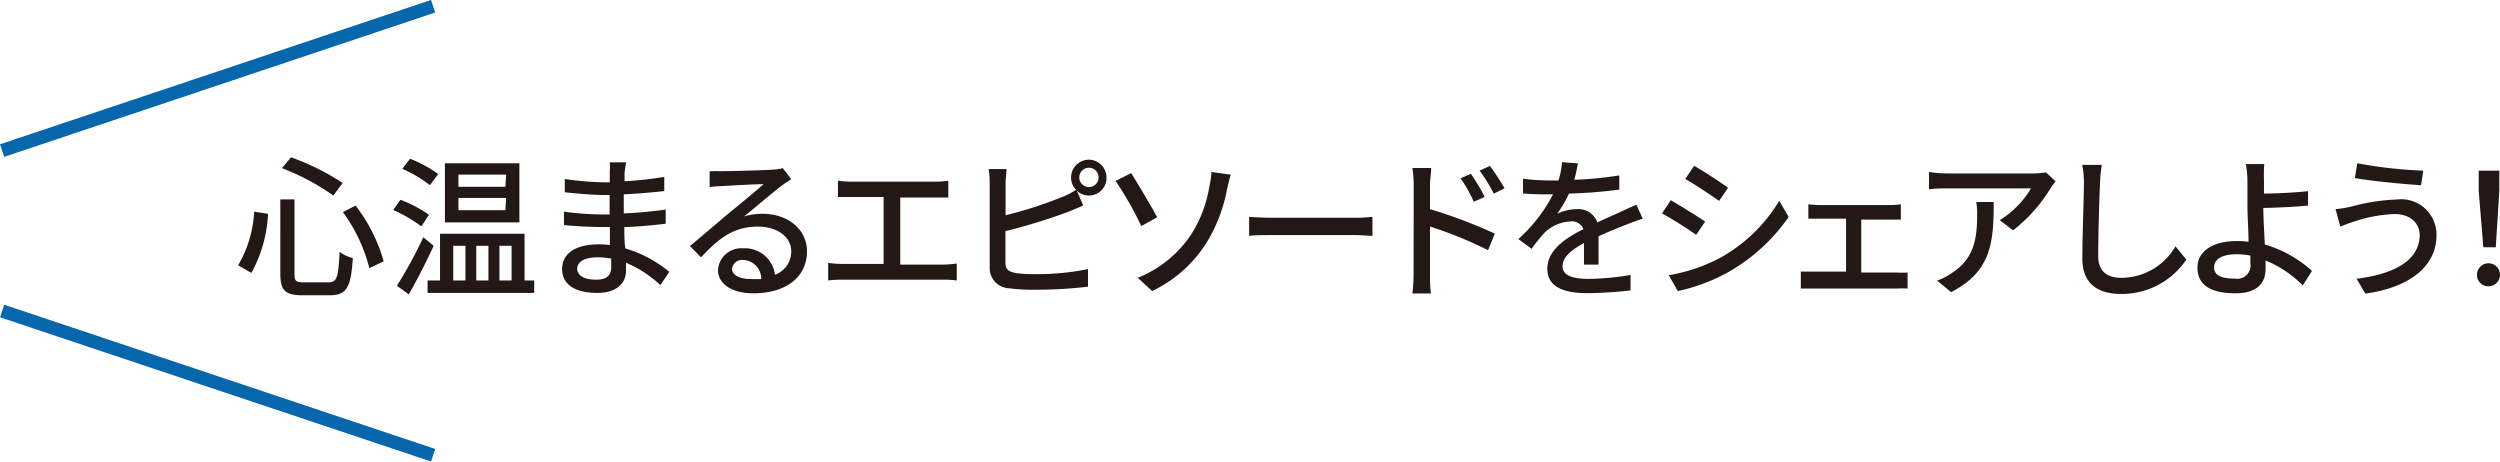 <svg id="图层_1" data-name="图层 1" xmlns="http://www.w3.org/2000/svg" viewBox="0 0 188.97 34.89"><defs><style>.cls-1{fill:none;stroke:#0667ad;stroke-miterlimit:10;}.cls-2{fill:#231815;}</style></defs><line class="cls-1" x1="0.16" y1="11.38" x2="32.74" y2="0.47"/><line class="cls-1" x1="0.16" y1="23.51" x2="32.74" y2="34.41"/><path class="cls-2" d="M20.26,16.16A10.14,10.14,0,0,1,19,20.63l-1-.58A8.84,8.84,0,0,0,19.21,16Zm2-1.09V20.7c0,.55.11.64.71.64h1.87c.64,0,.74-.4.83-2.3a2.94,2.94,0,0,0,1,.47c-.14,2.18-.44,2.81-1.75,2.81H22.89c-1.33,0-1.7-.36-1.7-1.62V15.07ZM22,11.89a18.41,18.41,0,0,1,3.9,1.94l-.7.95a17.66,17.66,0,0,0-3.89-2.07Zm4.88,3.65A12.39,12.39,0,0,1,29,19.75l-1.08.52a12.4,12.4,0,0,0-2-4.24Z"/><path class="cls-2" d="M31.85,17.11a11.3,11.3,0,0,0-2.13-1.24l.55-.77a10.38,10.38,0,0,1,2.16,1.13Zm.93,1.47c-.55,1.21-1.26,2.58-1.88,3.67L30,21.6a33.22,33.22,0,0,0,2-3.67ZM32.5,14a9.69,9.69,0,0,0-2.09-1.24L31,12a9.79,9.79,0,0,1,2.12,1.15Zm7.88,7.2v.94H32.32V21.2h.94V17.67h6.39V21.2Zm-1.12-4.39H33.63V12.34h5.63Zm-5,4.39h.92V18.58h-.92Zm4-8H34.65v.92H38.2Zm0,1.76H34.65v.93H38.2ZM36,18.58V21.2h.92V18.58Zm1.75,0V21.2h.92V18.58Z"/><path class="cls-2" d="M47.21,13.08c0,.14,0,.36,0,.62a27,27,0,0,0,3-.33v1.07c-.86.1-1.94.2-3.06.25v1.44c1.15-.05,2.17-.15,3.17-.29v1.07c-1.06.13-2,.21-3.13.26,0,.53,0,1.09.08,1.61a9.27,9.27,0,0,1,3.32,1.77l-.67,1a8.93,8.93,0,0,0-2.6-1.69q0,.36,0,.6c0,.88-.64,1.68-2.16,1.68-1.73,0-2.67-.65-2.67-1.81s1-1.86,2.76-1.86a7.77,7.77,0,0,1,.85.05c0-.45,0-.93,0-1.36h-.64c-.74,0-2-.06-2.83-.15V16a22.15,22.15,0,0,0,2.86.21h.59V14.74H45.6c-.77,0-2.16-.12-2.91-.21v-1a22.57,22.57,0,0,0,2.91.25h.49V13a4.48,4.48,0,0,0,0-.73h1.24A7.33,7.33,0,0,0,47.21,13.08Zm-2.16,8.06c.65,0,1.15-.2,1.15-.94,0-.16,0-.39,0-.65a5.29,5.29,0,0,0-1.06-.1c-1,0-1.51.38-1.51.85S44.06,21.14,45.05,21.14Z"/><path class="cls-2" d="M54.57,12.94c.6,0,3.24-.07,3.86-.12a3.27,3.27,0,0,0,.74-.11l.64.83c-.24.16-.49.32-.73.5-.59.44-2,1.65-2.84,2.32a4.82,4.82,0,0,1,1.39-.2C59.57,16.16,61,17.35,61,19c0,1.85-1.47,3.17-4.07,3.17-1.6,0-2.66-.71-2.66-1.76a1.76,1.76,0,0,1,1.9-1.64,2.29,2.29,0,0,1,2.41,2A1.88,1.88,0,0,0,59.81,19c0-1.09-1.06-1.87-2.51-1.87-1.85,0-2.94.86-4.31,2.32l-.84-.85c.9-.74,2.35-2,3-2.53s2-1.64,2.57-2.15c-.61,0-2.62.11-3.22.15a7.88,7.88,0,0,0-.86.07l0-1.19C53.93,12.93,54.29,12.94,54.57,12.94Zm2.15,8.15a7,7,0,0,0,.82,0,1.42,1.42,0,0,0-1.37-1.44.77.77,0,0,0-.84.66C55.33,20.78,55.9,21.09,56.72,21.09Z"/><path class="cls-2" d="M64.34,13.73h6.34a6.8,6.8,0,0,0,1-.07v1.27c-.32,0-.71,0-1,0H68.05V20h3.27a9.44,9.44,0,0,0,1-.08V21.2a7.3,7.3,0,0,0-1-.06H63.67a8,8,0,0,0-1.07.06V19.87a7.82,7.82,0,0,0,1.07.08h3.12V14.89H64.34c-.25,0-.73,0-1,0V13.66A7.53,7.53,0,0,0,64.34,13.73Z"/><path class="cls-2" d="M82.31,12.07a1.35,1.35,0,0,1,1.33,1.35,1.33,1.33,0,0,1-2.24,1l.48,1.12c-.38.15-.84.36-1.21.5A43.9,43.9,0,0,1,76,17.47v2.36c0,.56.25.7.79.81a9.74,9.74,0,0,0,1.45.08,19,19,0,0,0,4-.38v1.33a34,34,0,0,1-4.06.23,12.88,12.88,0,0,1-1.9-.11,1.52,1.52,0,0,1-1.47-1.61V13.85a6.67,6.67,0,0,0-.08-1.07h1.35c0,.31-.07.73-.07,1.07v2.42a31.37,31.37,0,0,0,4.23-1.36,5.7,5.7,0,0,0,1.1-.56,1.33,1.33,0,0,1-.38-.93A1.35,1.35,0,0,1,82.31,12.07Zm0,2.07a.73.73,0,1,0-.73-.72A.73.73,0,0,0,82.31,14.14Z"/><path class="cls-2" d="M87.47,16.42l-1.2.67a26.17,26.17,0,0,0-1.94-3.41l1.17-.6C86,13.87,87.05,15.64,87.47,16.42ZM90,17.78a9.6,9.6,0,0,0,1.41-3.66A6.69,6.69,0,0,0,91.57,13l1.46.2c-.11.37-.22.84-.28,1.1a11.87,11.87,0,0,1-1.59,4.11A9.89,9.89,0,0,1,87.09,22L86,21A8.81,8.81,0,0,0,90,17.78Z"/><path class="cls-2" d="M96.15,16.46h6.29a12.41,12.41,0,0,0,1.3-.07v1.44c-.25,0-.79-.06-1.3-.06H96.15c-.64,0-1.34,0-1.73.06V16.39C94.8,16.42,95.52,16.46,96.15,16.46Z"/><path class="cls-2" d="M106.86,14a8.31,8.31,0,0,0-.1-1.3h1.42c0,.39-.09.88-.09,1.3v1.81a37.07,37.07,0,0,1,4.9,1.85l-.51,1.25a31.61,31.61,0,0,0-4.39-1.79c0,1.59,0,3.19,0,3.57s0,1.07.08,1.49h-1.41a12,12,0,0,0,.09-1.49Zm5.35.89-.81.36a10.21,10.21,0,0,0-1-1.77l.78-.34A15,15,0,0,1,112.21,14.85Zm1.5-.65-.8.4a11.88,11.88,0,0,0-1.07-1.74l.78-.36A18.42,18.42,0,0,1,113.71,14.2Z"/><path class="cls-2" d="M119,13.59a28.19,28.19,0,0,0,3.4-.33v1.07a34.84,34.84,0,0,1-3.8.3,9.06,9.06,0,0,1-.9,1.53,3.44,3.44,0,0,1,1.49-.35,1.52,1.52,0,0,1,1.55,1c.72-.34,1.31-.58,1.85-.84s.73-.32,1.1-.5l.48,1.06c-.34.1-.84.29-1.19.43-.59.23-1.34.53-2.15.9,0,.66,0,1.59,0,2.14h-1.1c0-.4,0-1.06,0-1.63-1,.55-1.62,1.08-1.62,1.76s.75.95,1.92.95a19.2,19.2,0,0,0,3.22-.3l0,1.17a30.73,30.73,0,0,1-3.22.21c-1.73,0-3.07-.41-3.07-1.84s1.39-2.33,2.73-3a.93.93,0,0,0-1-.58,3,3,0,0,0-1.92.83,12,12,0,0,0-1,1.24l-1-.74a11.79,11.79,0,0,0,2.62-3.38h-.34c-.48,0-1.28,0-1.93-.07V13.51a15.33,15.33,0,0,0,2,.13h.68a5.78,5.78,0,0,0,.27-1.38l1.2.09C119.22,12.66,119.13,13.09,119,13.59Z"/><path class="cls-2" d="M128.89,16.75l-.68,1a30,30,0,0,0-2.58-1.62l.66-1C127,15.55,128.34,16.37,128.89,16.75Zm1.17,2.72a12,12,0,0,0,4.43-4.29l.71,1.22a13.9,13.9,0,0,1-4.53,4.15A13.75,13.75,0,0,1,126.82,22l-.68-1.2A12.79,12.79,0,0,0,130.06,19.47Zm.56-5.28-.68,1c-.59-.43-1.83-1.25-2.55-1.66l.66-1C128.77,12.94,130.08,13.8,130.62,14.19Z"/><path class="cls-2" d="M137.51,15.5h5.32a5.87,5.87,0,0,0,.85-.06V16.6c-.27,0-.59,0-.85,0h-2.14v4h2.68a6.56,6.56,0,0,0,.82,0v1.21a8.15,8.15,0,0,0-.82,0H137c-.26,0-.59,0-.88,0V20.53c.28,0,.62,0,.88,0h2.54v-4h-2c-.21,0-.6,0-.85,0V15.44A6.52,6.52,0,0,0,137.51,15.5Z"/><path class="cls-2" d="M155,14.22a11.56,11.56,0,0,1-2.84,3.19l-1-.77a7.11,7.11,0,0,0,2.36-2.4h-6.34c-.47,0-.87,0-1.37.07V13a10,10,0,0,0,1.37.11h6.47a6.89,6.89,0,0,0,1-.08l.73.68A5.85,5.85,0,0,0,155,14.22Zm-7.52,7.86-1.06-.87a4.51,4.51,0,0,0,1.11-.57c1.65-1.06,1.92-2.52,1.92-4.44a5,5,0,0,0-.07-.93h1.32C150.7,18.29,150.53,20.52,147.48,22.08Z"/><path class="cls-2" d="M158.74,13.8c-.06,1.28-.14,4-.14,5.56,0,1.22.76,1.64,1.76,1.64a4.74,4.74,0,0,0,4.08-2.38l.82,1a5.88,5.88,0,0,1-4.92,2.6c-1.76,0-2.94-.76-2.94-2.68,0-1.64.12-4.63.12-5.74a6.69,6.69,0,0,0-.13-1.34h1.48A10.14,10.14,0,0,0,158.74,13.8Z"/><path class="cls-2" d="M171.13,13.63c0,.29,0,.64,0,1,.92,0,2.33-.07,3.33-.18l0,1.09c-1,.1-2.45.16-3.38.18,0,.74.07,1.81.11,2.76a9.12,9.12,0,0,1,3.57,2l-.7,1.09a8.39,8.39,0,0,0-2.81-1.88c0,.23,0,.44,0,.62,0,1-.55,1.86-2.27,1.86s-2.88-.52-2.88-1.95c0-1.12,1-2,3-2a8.11,8.11,0,0,1,.86.05c0-.92-.08-1.95-.08-2.61s0-1.52,0-2a7.34,7.34,0,0,0-.12-1.26h1.39A11.11,11.11,0,0,0,171.13,13.63Zm-2.19,7.43a1,1,0,0,0,1.16-1.16c0-.15,0-.35,0-.58a5.19,5.19,0,0,0-1.05-.1c-1.08,0-1.69.36-1.69,1S168,21.06,168.94,21.06Z"/><path class="cls-2" d="M181,16.18a10.86,10.86,0,0,0-3.1.58c-.35.11-.73.26-1,.37l-.36-1.32a9.29,9.29,0,0,0,1.14-.18,15,15,0,0,1,3.49-.55,2.67,2.67,0,0,1,3,2.7c0,2.49-2.27,4-5.38,4.41l-.66-1.12c2.84-.35,4.77-1.38,4.77-3.33C182.87,16.84,182.17,16.18,181,16.18Zm2.17-3.28L183,14c-1.31-.08-3.72-.31-5-.54l.18-1.12A33.93,33.93,0,0,0,183.19,12.9Z"/><path class="cls-2" d="M187.23,20.76a.87.87,0,1,1,.87.88A.85.85,0,0,1,187.23,20.76Zm.13-6.34,0-1.52h1.56l0,1.52-.27,4.27h-.94Z"/></svg>